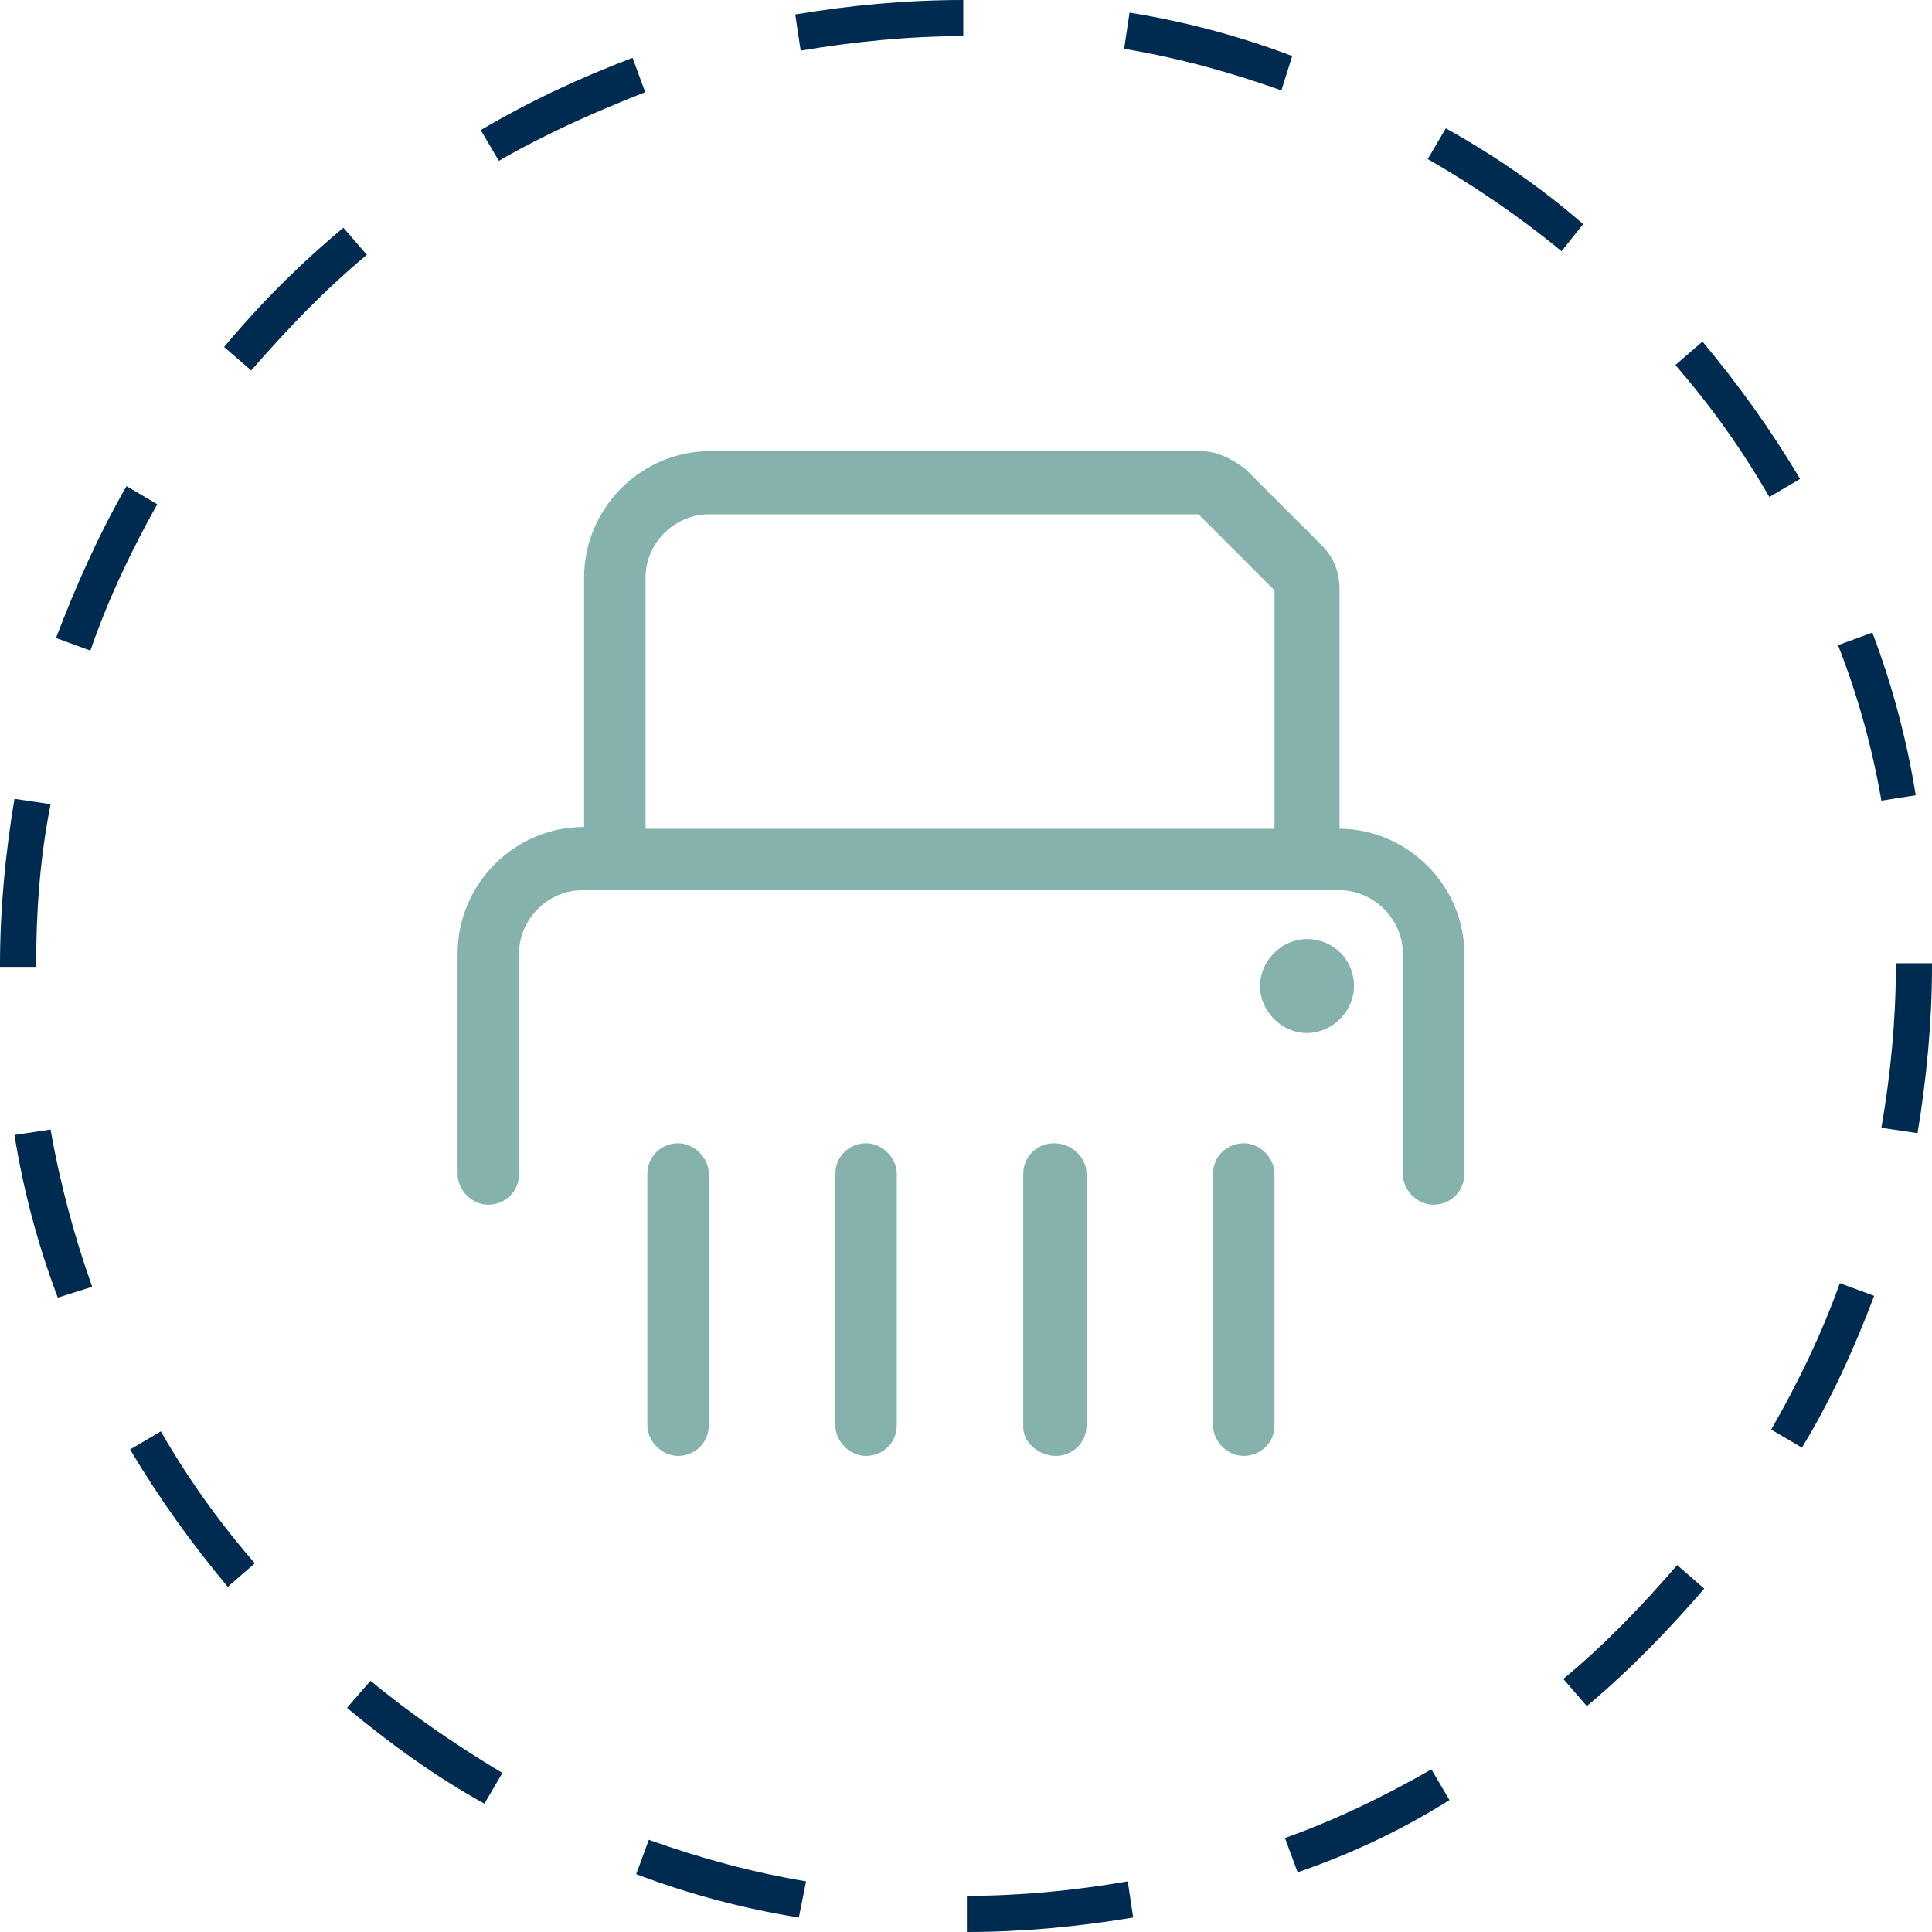 <svg xmlns="http://www.w3.org/2000/svg" fill="none" viewBox="0 0 41 41" height="41" width="41">
<path fill="#002B51" d="M20.519 41V40.233C21.67 40.233 22.82 40.118 23.933 39.926L24.048 40.693C22.897 40.885 21.708 41 20.519 41ZM16.952 40.693C15.763 40.501 14.613 40.195 13.501 39.773L13.769 39.044C14.843 39.428 15.955 39.734 17.106 39.926L16.952 40.693ZM27.538 39.734L27.269 39.006C28.343 38.622 29.379 38.123 30.376 37.548L30.76 38.2C29.724 38.852 28.65 39.351 27.538 39.734ZM10.279 38.277C9.243 37.702 8.284 37.011 7.364 36.244L7.862 35.669C8.745 36.398 9.703 37.05 10.662 37.625L10.279 38.277ZM33.675 36.206L33.176 35.63C34.058 34.902 34.863 34.058 35.592 33.214L36.167 33.713C35.439 34.557 34.595 35.439 33.675 36.206ZM4.833 33.675C4.065 32.754 3.375 31.795 2.761 30.76L3.413 30.376C3.989 31.373 4.641 32.294 5.408 33.176L4.833 33.675ZM38.239 30.721L37.587 30.338C38.162 29.34 38.66 28.305 39.044 27.231L39.773 27.5C39.351 28.612 38.852 29.724 38.239 30.721ZM1.227 27.538C0.805 26.426 0.499 25.275 0.307 24.086L1.074 23.971C1.266 25.083 1.573 26.234 1.956 27.308L1.227 27.538ZM40.693 24.048L39.926 23.933C40.118 22.82 40.233 21.67 40.233 20.519V20.442H41V20.519C41 21.67 40.885 22.897 40.693 24.048ZM0.767 20.519H0V20.481C0 19.292 0.115 18.103 0.307 16.952L1.074 17.067C0.844 18.218 0.767 19.369 0.767 20.481V20.519ZM39.926 16.991C39.734 15.878 39.428 14.766 39.006 13.692L39.734 13.424C40.156 14.536 40.463 15.687 40.655 16.876L39.926 16.991ZM1.918 13.807L1.189 13.539C1.611 12.427 2.109 11.314 2.685 10.317L3.337 10.701C2.8 11.659 2.301 12.695 1.918 13.807ZM37.548 10.547C36.973 9.55 36.321 8.63 35.554 7.747L36.129 7.249C36.896 8.169 37.587 9.128 38.2 10.164L37.548 10.547ZM5.331 7.862L4.756 7.364C5.523 6.443 6.367 5.6 7.287 4.833L7.786 5.408C6.904 6.137 6.098 6.98 5.331 7.862ZM33.138 5.331C32.255 4.602 31.297 3.95 30.299 3.375L30.683 2.723C31.718 3.298 32.716 3.989 33.598 4.756L33.138 5.331ZM10.586 3.413L10.202 2.761C11.238 2.148 12.312 1.649 13.424 1.227L13.692 1.956C12.618 2.378 11.583 2.838 10.586 3.413ZM27.193 1.918C26.119 1.534 25.006 1.227 23.856 1.036L23.971 0.268C25.16 0.46 26.311 0.767 27.423 1.189L27.193 1.918ZM16.991 1.074L16.876 0.307C18.026 0.115 19.215 0 20.442 0V0.767C19.292 0.767 18.141 0.882 16.991 1.074Z"></path>
<path fill="#85B2AD" d="M31.074 20.235V24.914C31.074 25.297 30.767 25.566 30.422 25.566C30.076 25.566 29.77 25.259 29.77 24.914V20.235C29.77 19.506 29.156 18.892 28.427 18.892H12.357C11.628 18.892 11.015 19.506 11.015 20.235V24.914C11.015 25.297 10.708 25.566 10.363 25.566C10.018 25.566 9.711 25.259 9.711 24.914V20.235C9.711 18.777 10.9 17.55 12.395 17.55V12.257C12.395 10.8 13.584 9.573 15.08 9.573H25.474C25.819 9.573 26.126 9.726 26.433 9.956L28.044 11.567C28.312 11.835 28.427 12.142 28.427 12.526V17.588C29.846 17.588 31.074 18.777 31.074 20.235ZM27.047 12.526L25.436 10.915H15.042C14.313 10.915 13.699 11.528 13.699 12.257V17.588H27.047V12.526ZM15.042 24.914V30.245C15.042 30.629 14.735 30.897 14.39 30.897C14.045 30.897 13.738 30.59 13.738 30.245V24.914C13.738 24.53 14.045 24.262 14.39 24.262C14.735 24.262 15.042 24.569 15.042 24.914ZM19.031 24.914V30.245C19.031 30.629 18.724 30.897 18.378 30.897C18.033 30.897 17.727 30.59 17.727 30.245V24.914C17.727 24.53 18.033 24.262 18.378 24.262C18.724 24.262 19.031 24.569 19.031 24.914ZM23.058 24.914V30.245C23.058 30.629 22.751 30.897 22.406 30.897C22.061 30.897 21.715 30.629 21.715 30.284V24.914C21.715 24.53 22.022 24.262 22.367 24.262C22.751 24.262 23.058 24.569 23.058 24.914ZM27.047 24.914V30.245C27.047 30.629 26.74 30.897 26.394 30.897C26.049 30.897 25.742 30.59 25.742 30.245V24.914C25.742 24.53 26.049 24.262 26.394 24.262C26.74 24.262 27.047 24.569 27.047 24.914ZM28.734 20.925C28.734 21.462 28.274 21.922 27.737 21.922C27.2 21.922 26.74 21.462 26.74 20.925C26.74 20.388 27.2 19.928 27.737 19.928C28.274 19.928 28.734 20.35 28.734 20.925Z"></path>
</svg>
